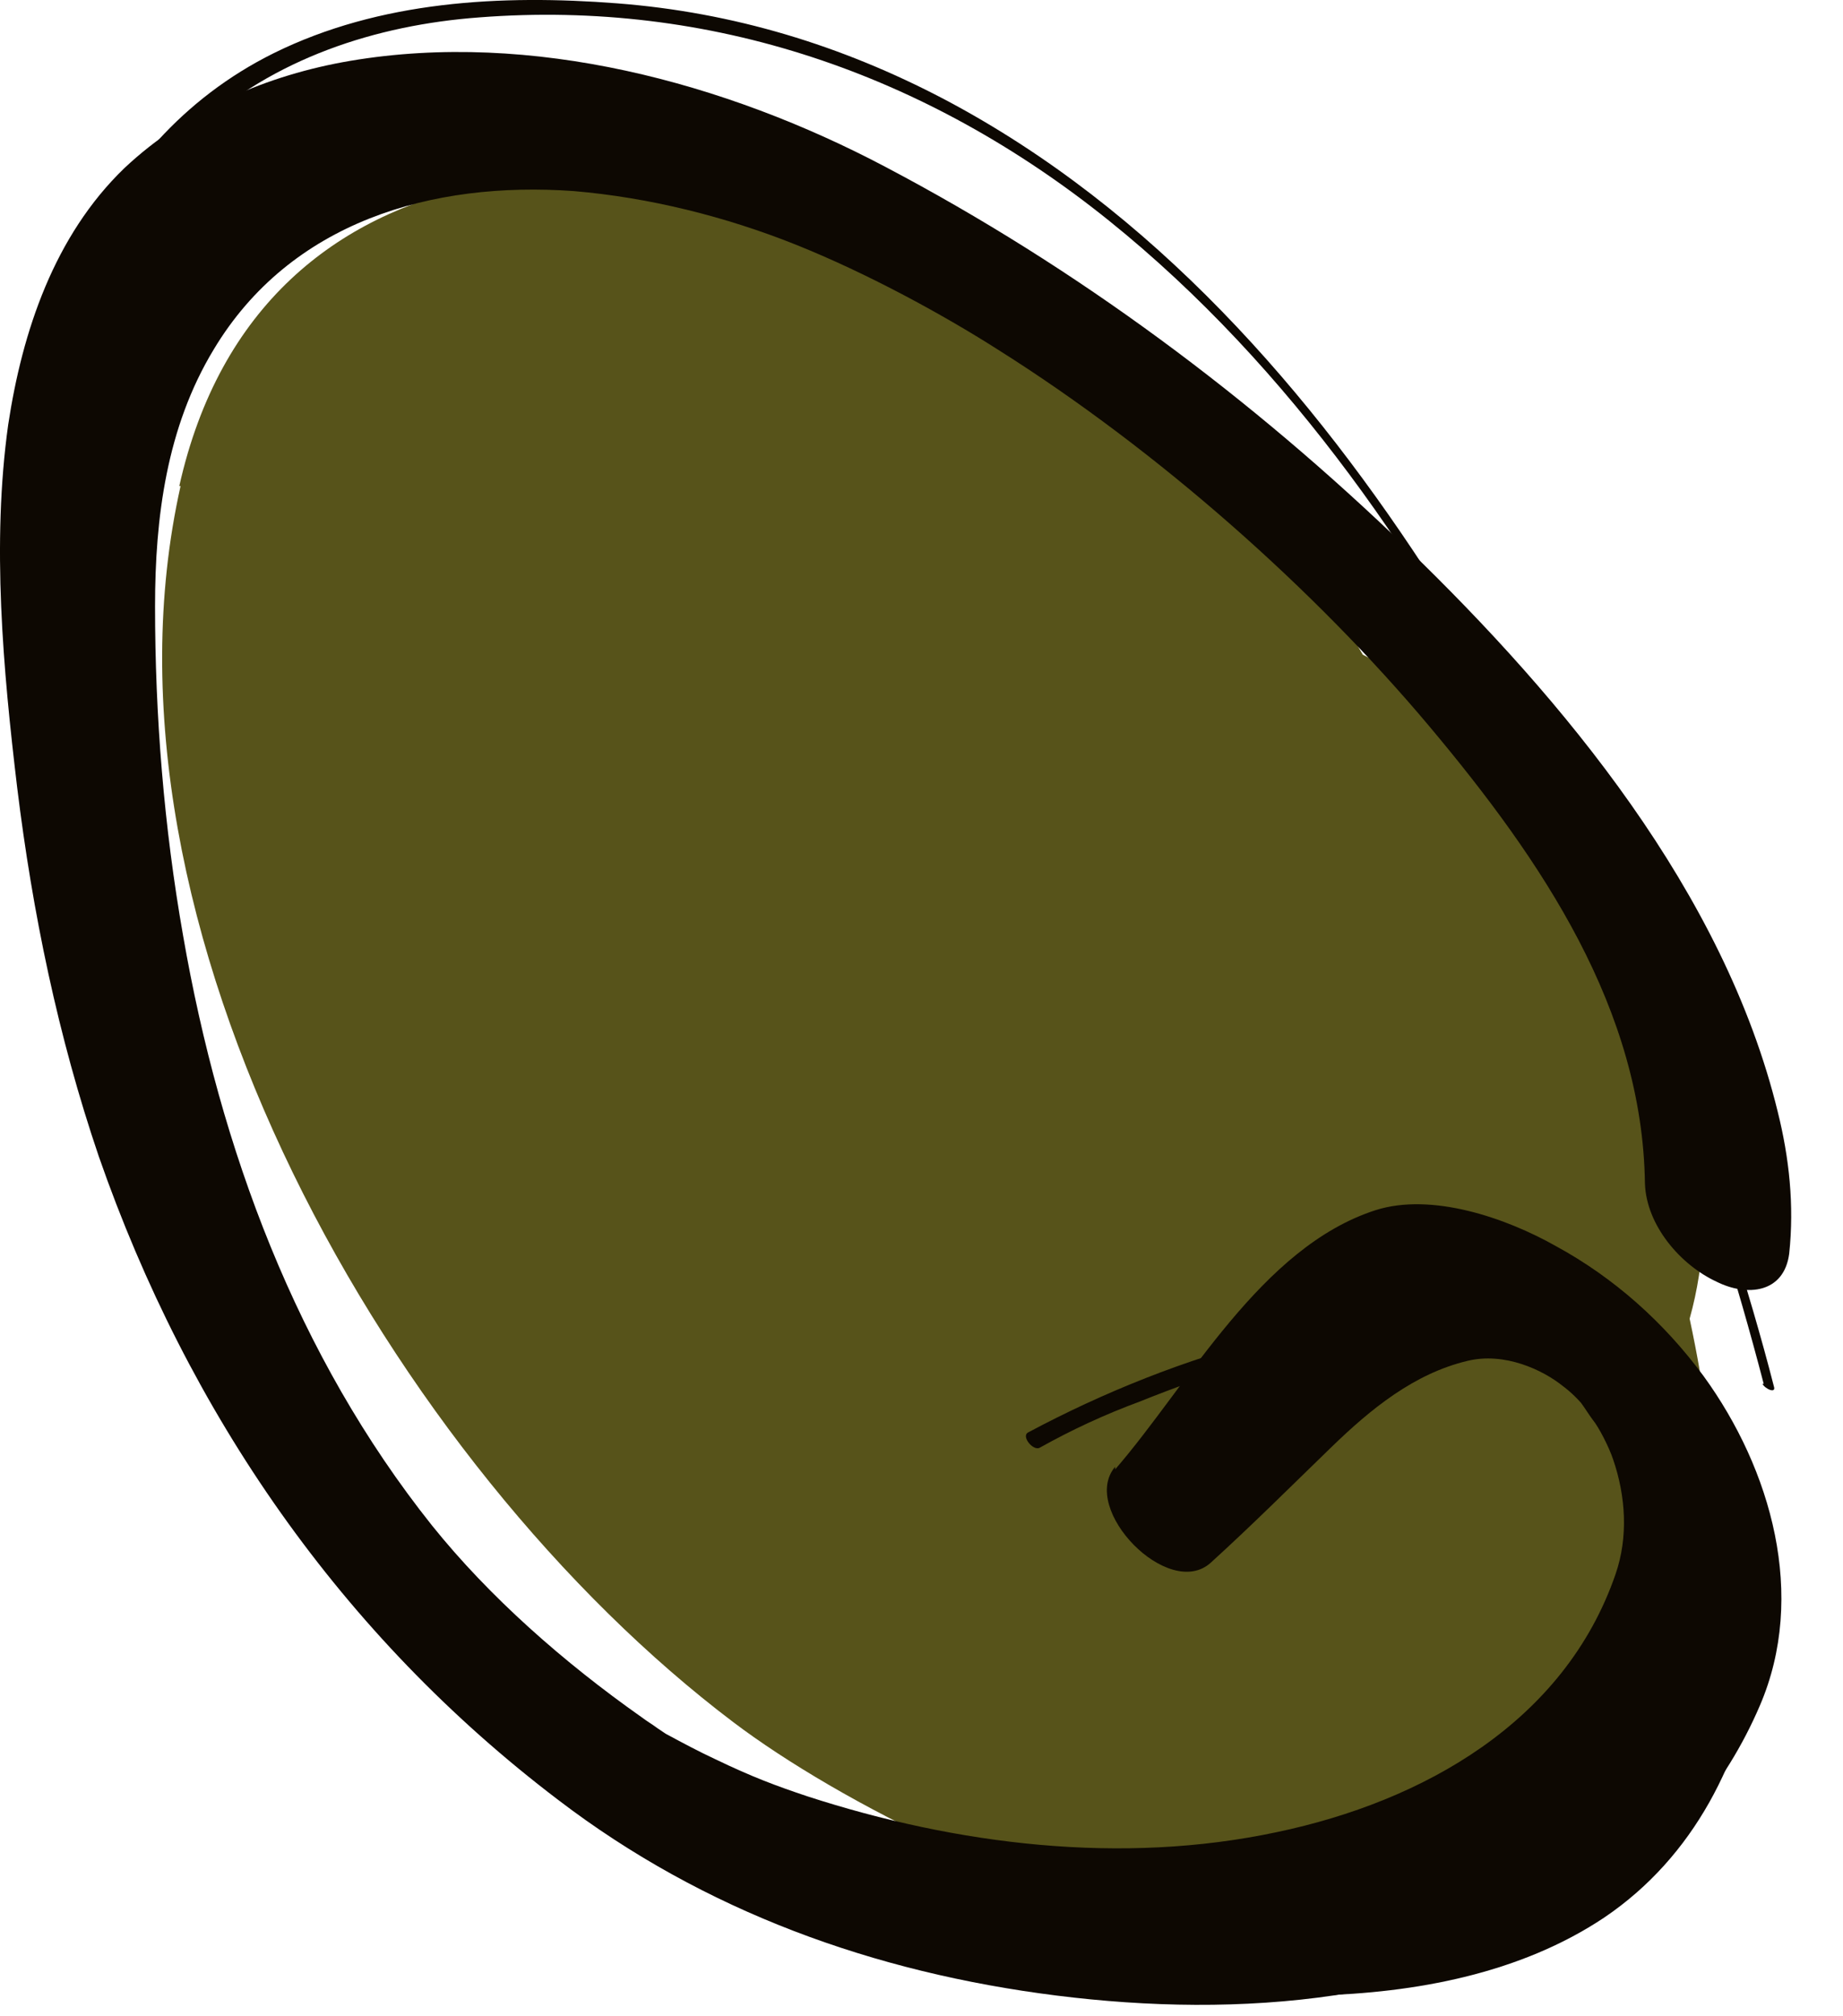 <svg xmlns="http://www.w3.org/2000/svg" width="32" height="35" viewBox="0 0 32 35" fill="none"><path d="M3.113 8.438C4.51 2.186 11.226 2.142 16.037 4.315C19.317 5.8 21.911 8.327 23.662 11.364C23.884 11.475 24.106 11.608 24.305 11.741C27.542 14.113 30.446 18.945 29.337 22.891C29.869 25.374 30.024 27.879 29.249 30.25C26.965 37.189 16.369 32.645 12.734 29.896C6.837 25.44 1.428 16.063 3.135 8.438H3.113Z" fill="#57531A"></path><path d="M30.623 24.021C29.67 20.364 28.34 16.795 26.611 13.425C24.771 9.834 22.421 6.376 19.251 3.827C16.081 1.278 12.335 -0.008 8.322 0.302C6.527 0.435 4.753 1.012 3.401 2.253C2.226 3.339 1.495 4.802 1.096 6.31C0.187 9.768 0.808 13.425 1.716 16.817C2.891 21.162 4.798 25.507 7.857 28.854C9.342 30.472 11.138 31.825 13.177 32.689C14.95 33.443 16.945 33.797 18.852 34.063C22.088 34.551 26.322 34.728 28.716 32.046C30.645 29.874 31.554 24.842 28.229 23.489C25.613 22.425 22.266 23.334 19.783 24.332C19.184 24.553 18.608 24.82 18.054 25.13C17.943 25.196 17.721 24.93 17.854 24.864C20.426 23.489 23.662 22.514 26.611 22.847C27.808 22.98 29.027 23.423 29.803 24.376C30.8 25.573 30.822 27.258 30.556 28.721C30.246 30.539 29.426 32.224 27.852 33.288C26.389 34.263 24.571 34.595 22.842 34.64C20.936 34.706 19.007 34.44 17.145 34.041C15.061 33.62 13.066 33.066 11.226 31.957C7.303 29.563 4.687 25.485 2.958 21.317C1.428 17.593 0.253 13.425 0.364 9.369C0.453 6.044 1.583 2.497 4.753 0.923C6.593 0.014 8.699 -0.097 10.716 0.058C12.734 0.214 14.618 0.79 16.391 1.721C20.005 3.627 22.776 6.797 24.948 10.189C27.12 13.581 28.805 17.526 30.047 21.45C30.313 22.315 30.579 23.201 30.8 24.066C30.845 24.199 30.645 24.11 30.601 24.021H30.623Z" fill="#0D0802"></path><path d="M19.362 25.507C20.648 24.022 21.889 21.65 23.884 21.007C24.859 20.697 26.145 21.14 27.01 21.628C28.029 22.182 28.894 22.958 29.581 23.889C30.756 25.507 31.377 27.701 30.556 29.608C29.958 31.004 28.96 32.179 27.697 32.999C24.97 34.773 21.512 35.039 18.342 34.64C15.172 34.241 12.224 33.177 9.697 31.248C5.928 28.389 3.268 24.531 1.716 20.076C1.007 17.992 0.564 15.842 0.298 13.669C0.054 11.63 -0.146 9.435 0.142 7.374C0.386 5.756 0.941 4.093 2.16 2.918C3.246 1.898 4.643 1.3 6.083 1.056C9.231 0.524 12.601 1.433 15.372 2.896C18.697 4.647 21.734 6.908 24.438 9.524C27.143 12.14 29.936 15.487 30.867 19.3C31.066 20.098 31.155 20.918 31.066 21.761C30.977 22.448 30.335 22.514 29.803 22.248C29.182 21.96 28.584 21.273 28.561 20.541C28.517 17.526 26.788 14.955 24.815 12.605C22.842 10.256 20.138 7.839 17.322 6.066C16.347 5.445 15.039 4.736 13.82 4.248C12.601 3.76 11.271 3.428 9.963 3.317C7.502 3.14 5.042 3.849 3.711 6.066C2.891 7.418 2.692 8.992 2.692 10.522C2.692 12.428 2.847 14.357 3.179 16.241C3.822 19.943 5.152 23.534 7.502 26.482C8.5 27.724 9.785 28.854 11.138 29.807C11.226 29.874 11.337 29.94 11.426 30.007C11.492 30.051 11.559 30.096 11.625 30.14C11.625 30.14 11.382 30.007 11.559 30.096C11.847 30.251 12.135 30.406 12.423 30.539C13.066 30.849 13.487 31.004 14.019 31.182C16.613 32.024 19.473 32.379 22.177 31.802C24.704 31.27 27.165 29.896 28.051 27.325C28.273 26.682 28.229 25.972 28.007 25.329C27.941 25.13 27.763 24.775 27.652 24.642C27.586 24.554 27.519 24.443 27.453 24.354C27.475 24.376 27.586 24.509 27.453 24.354C27.298 24.177 27.143 24.066 27.143 24.066C26.788 23.778 26.123 23.467 25.48 23.623C24.549 23.844 23.795 24.465 23.13 25.108C22.465 25.751 21.756 26.46 21.024 27.125C20.293 27.79 18.741 26.194 19.362 25.462V25.507Z" fill="#0D0802"></path></svg>